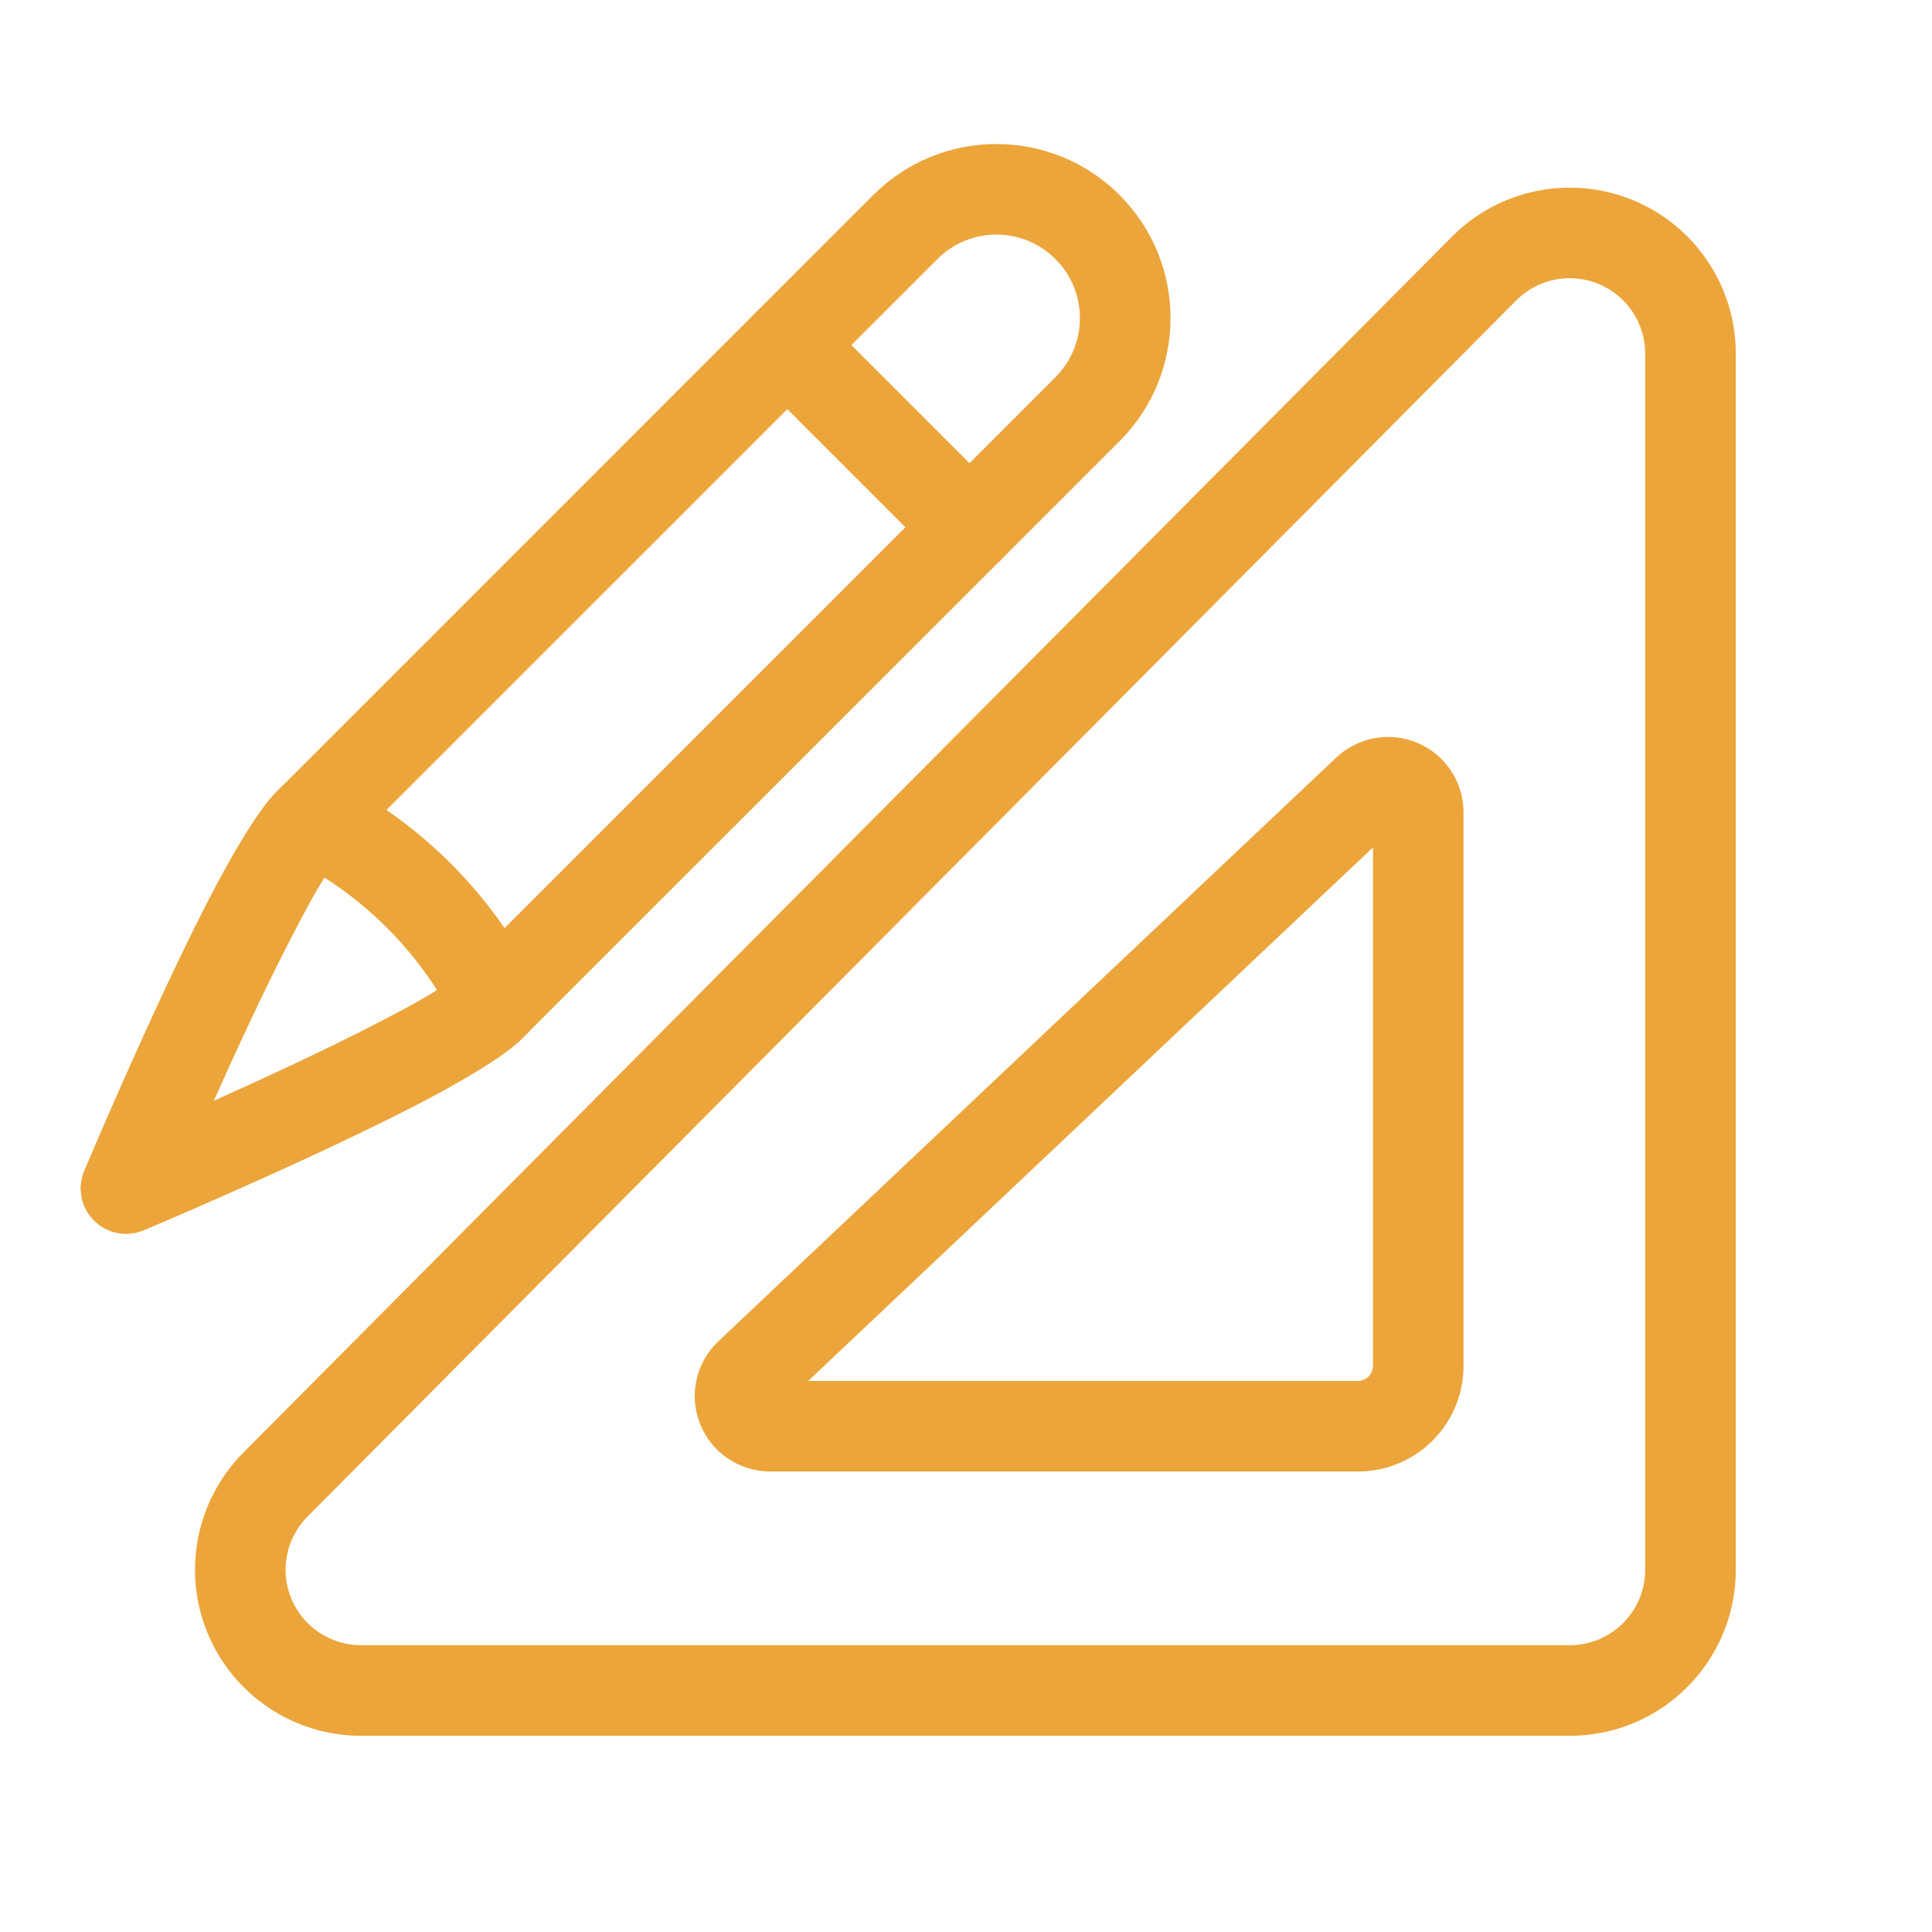 <svg xmlns="http://www.w3.org/2000/svg" width="40" height="40" viewBox="0 0 40 40" fill="none"><path fill-rule="evenodd" clip-rule="evenodd" d="M30.062 4.899L5.037 30.076C4.059 31.061 3.767 32.539 4.301 33.82C4.835 35.102 6.086 35.938 7.475 35.938H32.5C34.399 35.938 35.938 34.399 35.938 32.5C35.938 27.223 35.938 14.815 35.938 7.322C35.938 5.93 35.097 4.675 33.811 4.145C32.524 3.614 31.044 3.911 30.062 4.899ZM31.391 6.221C31.837 5.772 32.511 5.636 33.096 5.878C33.681 6.119 34.062 6.69 34.062 7.322V32.5C34.062 33.362 33.362 34.062 32.5 34.062C27.242 34.062 14.914 34.062 7.475 34.062C6.844 34.062 6.275 33.682 6.032 33.1C5.79 32.517 5.922 31.846 6.367 31.399L31.391 6.221Z" fill="#ECA53A"></path><path fill-rule="evenodd" clip-rule="evenodd" d="M27.666 15.684L14.874 27.769C14.408 28.207 14.258 28.886 14.494 29.481C14.731 30.076 15.306 30.466 15.946 30.466H28.114C29.321 30.466 30.301 29.488 30.301 28.279C30.301 25.659 30.301 19.605 30.301 16.82C30.301 16.196 29.93 15.633 29.358 15.385C28.784 15.139 28.119 15.256 27.666 15.684ZM28.426 17.545L16.733 28.591H28.114C28.286 28.591 28.426 28.451 28.426 28.279V17.545Z" fill="#ECA53A"></path><path fill-rule="evenodd" clip-rule="evenodd" d="M6.91 16.122C6.549 15.939 6.11 16.009 5.824 16.295L5.719 16.4C5.369 16.75 4.829 17.637 4.272 18.725C3.1 21.02 1.746 24.242 1.746 24.242C1.599 24.594 1.677 24.999 1.948 25.269C2.216 25.538 2.623 25.617 2.974 25.47C2.974 25.47 6.196 24.116 8.491 22.942C9.579 22.387 10.466 21.848 10.815 21.497L10.92 21.392C11.207 21.106 11.277 20.668 11.094 20.306C10.651 19.431 10.065 18.611 9.335 17.881C8.605 17.151 7.785 16.565 6.91 16.122ZM6.715 18.168C6.49 18.524 6.226 19.023 5.942 19.579C5.425 20.59 4.872 21.786 4.421 22.795C5.429 22.344 6.626 21.791 7.638 21.274C8.194 20.99 8.693 20.726 9.049 20.5C8.756 20.041 8.409 19.608 8.009 19.207C7.609 18.808 7.174 18.46 6.715 18.168Z" fill="#ECA53A"></path><path fill-rule="evenodd" clip-rule="evenodd" d="M23.179 9.135C24.586 7.728 24.586 5.445 23.179 4.037C21.771 2.63 19.489 2.63 18.081 4.037C13.515 8.604 10.285 11.835 5.719 16.4C5.369 16.75 4.829 17.637 4.272 18.725C3.1 21.02 1.746 24.242 1.746 24.242C1.599 24.594 1.677 24.999 1.948 25.269C2.216 25.538 2.623 25.617 2.974 25.47C2.974 25.47 6.196 24.116 8.491 22.942C9.579 22.387 10.466 21.848 10.815 21.497L23.179 9.135ZM21.852 7.809C22.527 7.134 22.527 6.039 21.852 5.364C21.177 4.688 20.082 4.688 19.407 5.364C14.841 9.929 11.61 13.16 7.044 17.726C6.769 18.001 6.38 18.723 5.942 19.579C5.425 20.59 4.872 21.786 4.421 22.795C5.429 22.344 6.626 21.791 7.638 21.274C8.494 20.836 9.215 20.448 9.49 20.171L21.852 7.809Z" fill="#ECA53A"></path><path fill-rule="evenodd" clip-rule="evenodd" d="M15.637 7.807L19.409 11.579C19.775 11.944 20.369 11.944 20.735 11.579C21.1 11.213 21.1 10.619 20.735 10.252L16.964 6.481C16.598 6.115 16.004 6.115 15.637 6.481C15.271 6.847 15.271 7.441 15.637 7.807Z" fill="#ECA53A"></path></svg>